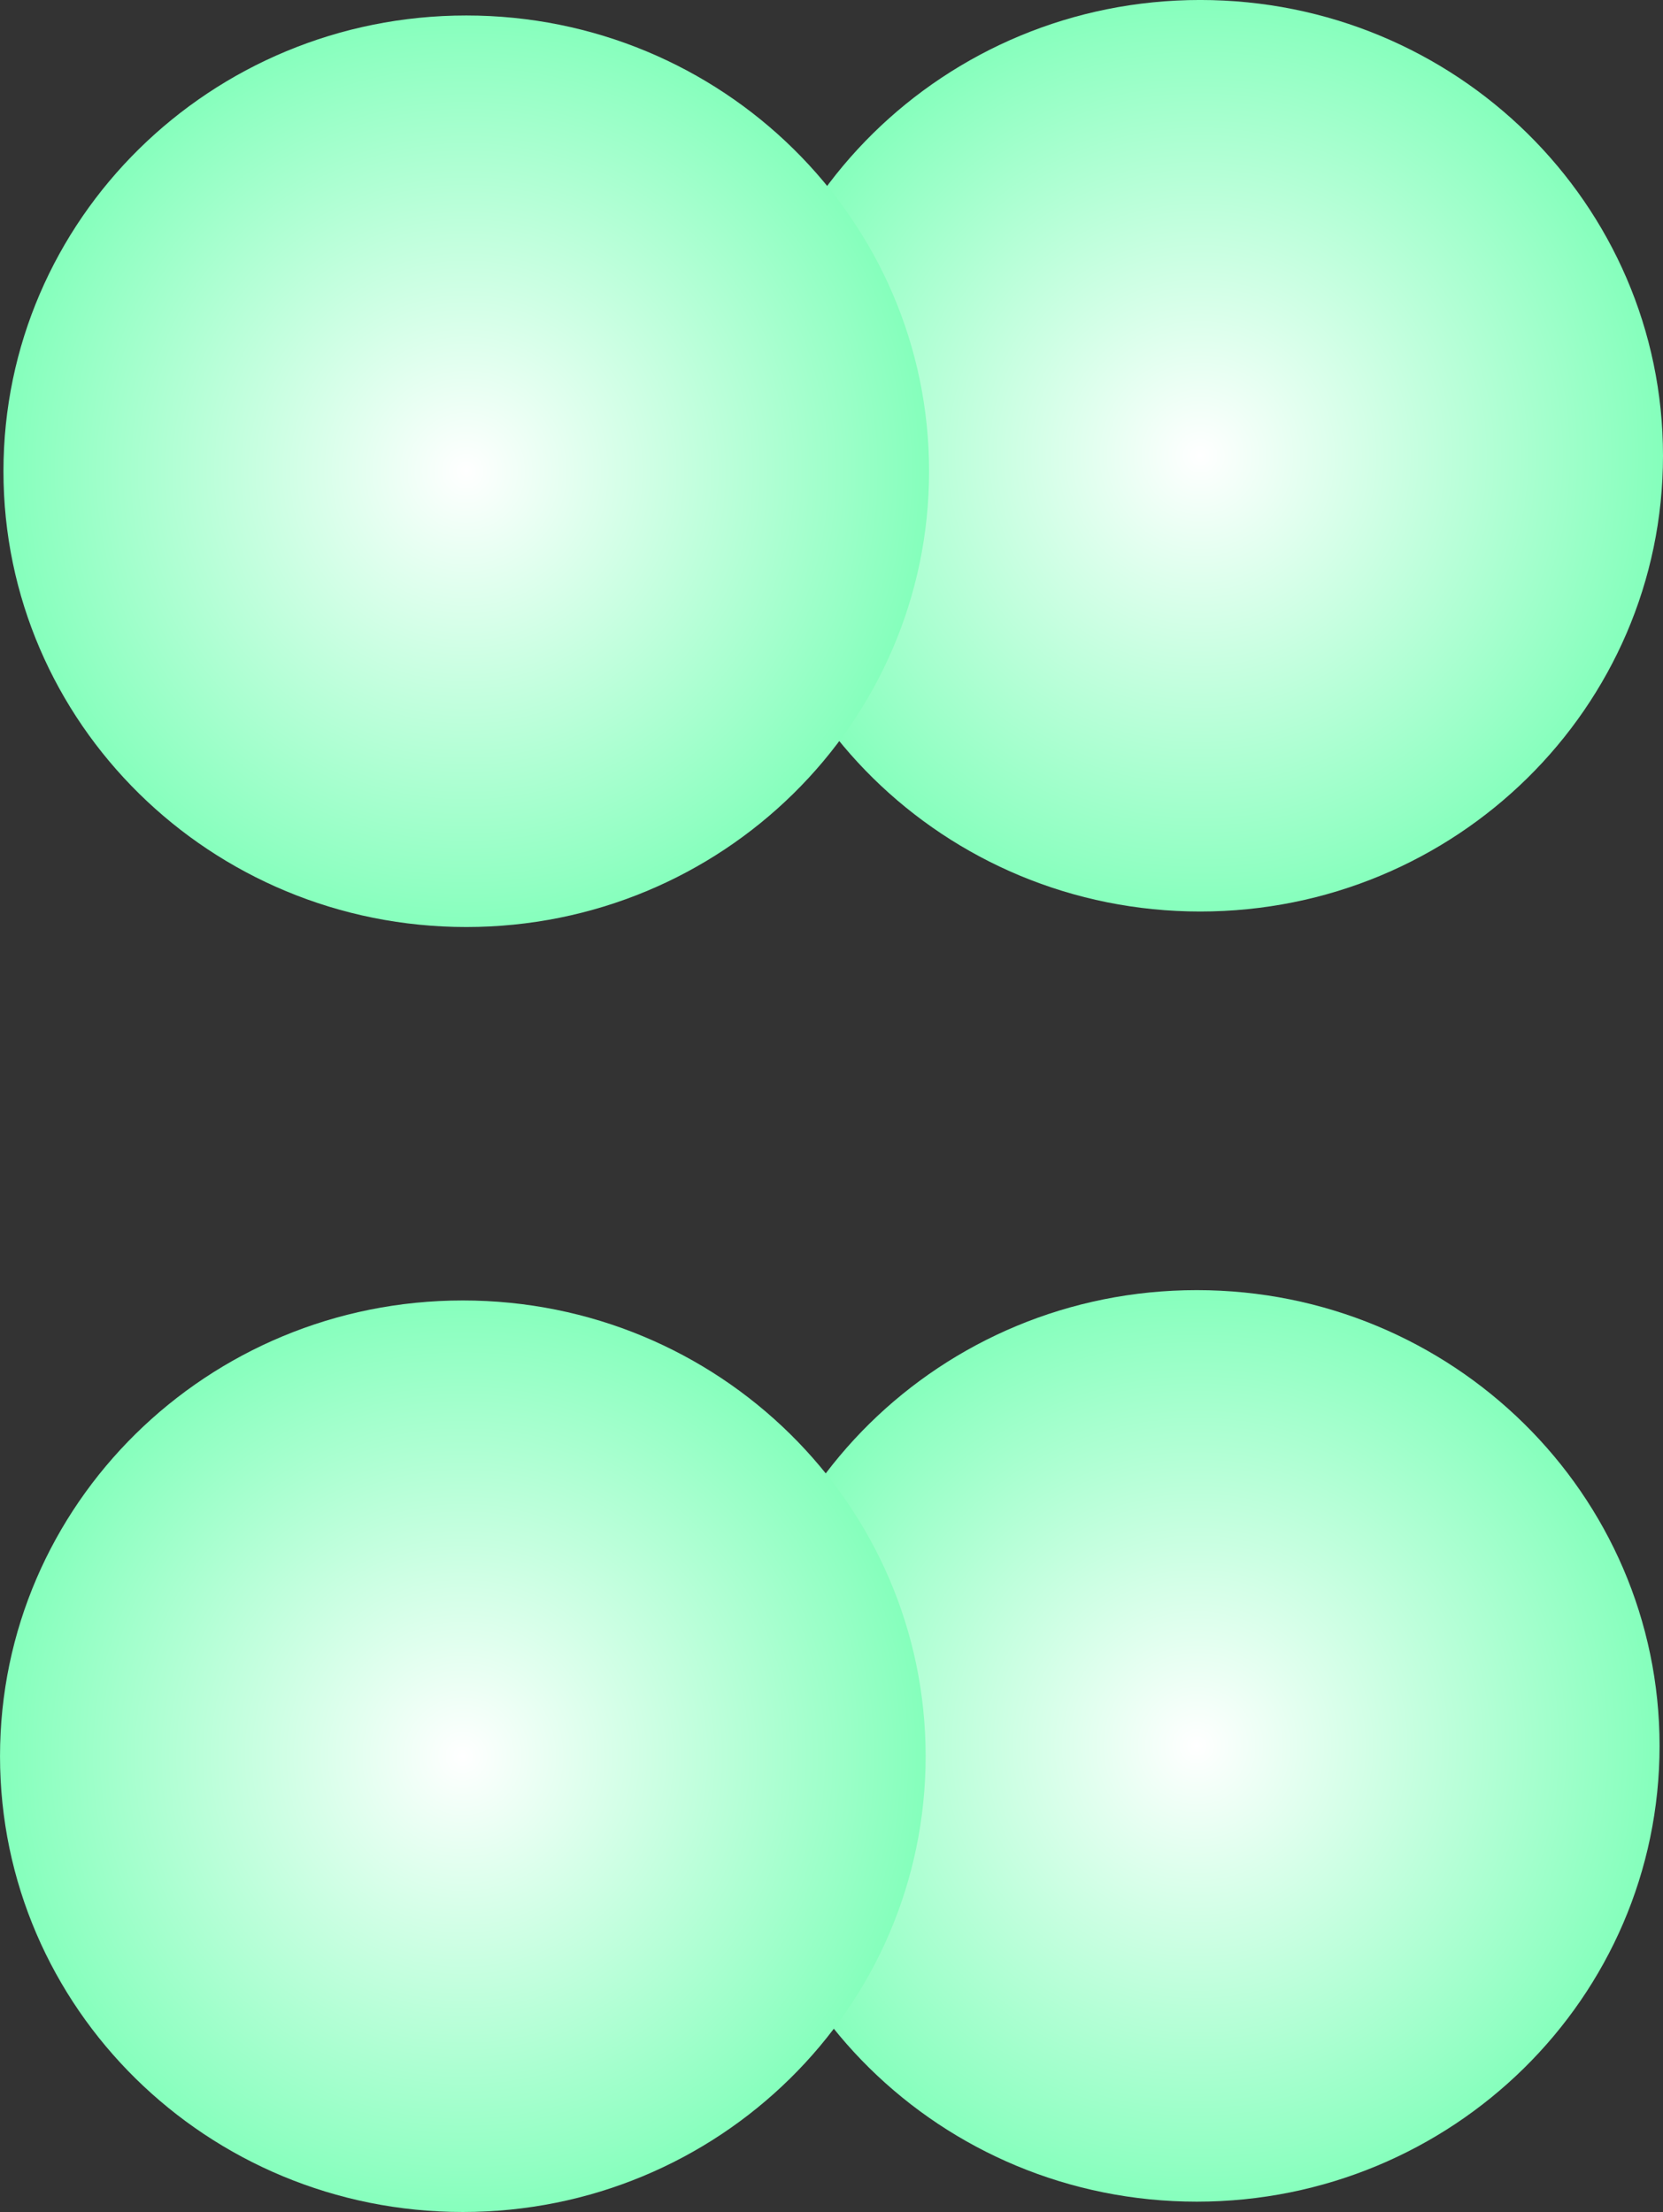 <svg version="1.1" xmlns="http://www.w3.org/2000/svg" xmlns:xlink="http://www.w3.org/1999/xlink" width="80.439" height="107.016" viewBox="0,0,80.439,107.016"><rect x="0" y="0" width="80.439" height="107.016" fill="#333333" stroke="none"/><defs><radialGradient cx="300.668" cy="201.904" r="22.386" gradientUnits="userSpaceOnUse" id="color-1"><stop offset="0" stop-color="#ffffff"/><stop offset="1" stop-color="#85ffbc"/></radialGradient><linearGradient x1="300.668" y1="179.854" x2="300.668" y2="223.954" gradientUnits="userSpaceOnUse" id="color-2"><stop offset="0" stop-color="#00ff4a"/><stop offset="1" stop-color="#096600"/></linearGradient><radialGradient cx="300.834" cy="139.487" r="22.386" gradientUnits="userSpaceOnUse" id="color-3"><stop offset="0" stop-color="#ffffff"/><stop offset="1" stop-color="#85ffbc"/></radialGradient><linearGradient x1="300.834" y1="117.438" x2="300.834" y2="161.537" gradientUnits="userSpaceOnUse" id="color-4"><stop offset="0" stop-color="#00ff4a"/><stop offset="1" stop-color="#096600"/></linearGradient><radialGradient cx="265.168" cy="202.404" r="22.386" gradientUnits="userSpaceOnUse" id="color-5"><stop offset="0" stop-color="#ffffff"/><stop offset="1" stop-color="#85ffbc"/></radialGradient><linearGradient x1="265.168" y1="180.354" x2="265.168" y2="224.454" gradientUnits="userSpaceOnUse" id="color-6"><stop offset="0" stop-color="#00ff4a"/><stop offset="1" stop-color="#096600"/></linearGradient><radialGradient cx="265.334" cy="140.237" r="22.386" gradientUnits="userSpaceOnUse" id="color-7"><stop offset="0" stop-color="#ffffff"/><stop offset="1" stop-color="#85ffbc"/></radialGradient><linearGradient x1="265.334" y1="118.188" x2="265.334" y2="162.287" gradientUnits="userSpaceOnUse" id="color-8"><stop offset="0" stop-color="#00ff4a"/><stop offset="1" stop-color="#096600"/></linearGradient></defs><g transform="translate(-242.781,-117.438)"><g data-paper-data="{&quot;isPaintingLayer&quot;:true}" fill-rule="nonzero" stroke-width="0" stroke-linecap="butt" stroke-linejoin="miter" stroke-miterlimit="10" stroke-dasharray="" stroke-dashoffset="0" style="mix-blend-mode: normal"><path d="M323.054,201.904c0,12.178 -10.023,22.05 -22.386,22.05c-12.364,0 -22.386,-9.872 -22.386,-22.05c0,-12.178 10.023,-22.05 22.386,-22.05c12.364,0 22.386,9.872 22.386,22.05z" fill="url(#color-1)" stroke="url(#color-2)"/><path d="M323.22,139.487c0,12.178 -10.023,22.05 -22.386,22.05c-12.364,0 -22.386,-9.872 -22.386,-22.05c0,-12.178 10.023,-22.05 22.386,-22.05c12.364,0 22.386,9.872 22.386,22.05z" fill="url(#color-3)" stroke="url(#color-4)"/><path d="M287.554,202.404c0,12.178 -10.023,22.05 -22.386,22.05c-12.364,0 -22.386,-9.872 -22.386,-22.05c0,-12.178 10.023,-22.05 22.386,-22.05c12.364,0 22.386,9.872 22.386,22.05z" fill="url(#color-5)" stroke="url(#color-6)"/><path d="M287.72,140.237c0,12.178 -10.023,22.05 -22.386,22.05c-12.364,0 -22.386,-9.872 -22.386,-22.05c0,-12.178 10.023,-22.05 22.386,-22.05c12.364,0 22.386,9.872 22.386,22.05z" fill="url(#color-7)" stroke="url(#color-8)"/></g></g></svg>